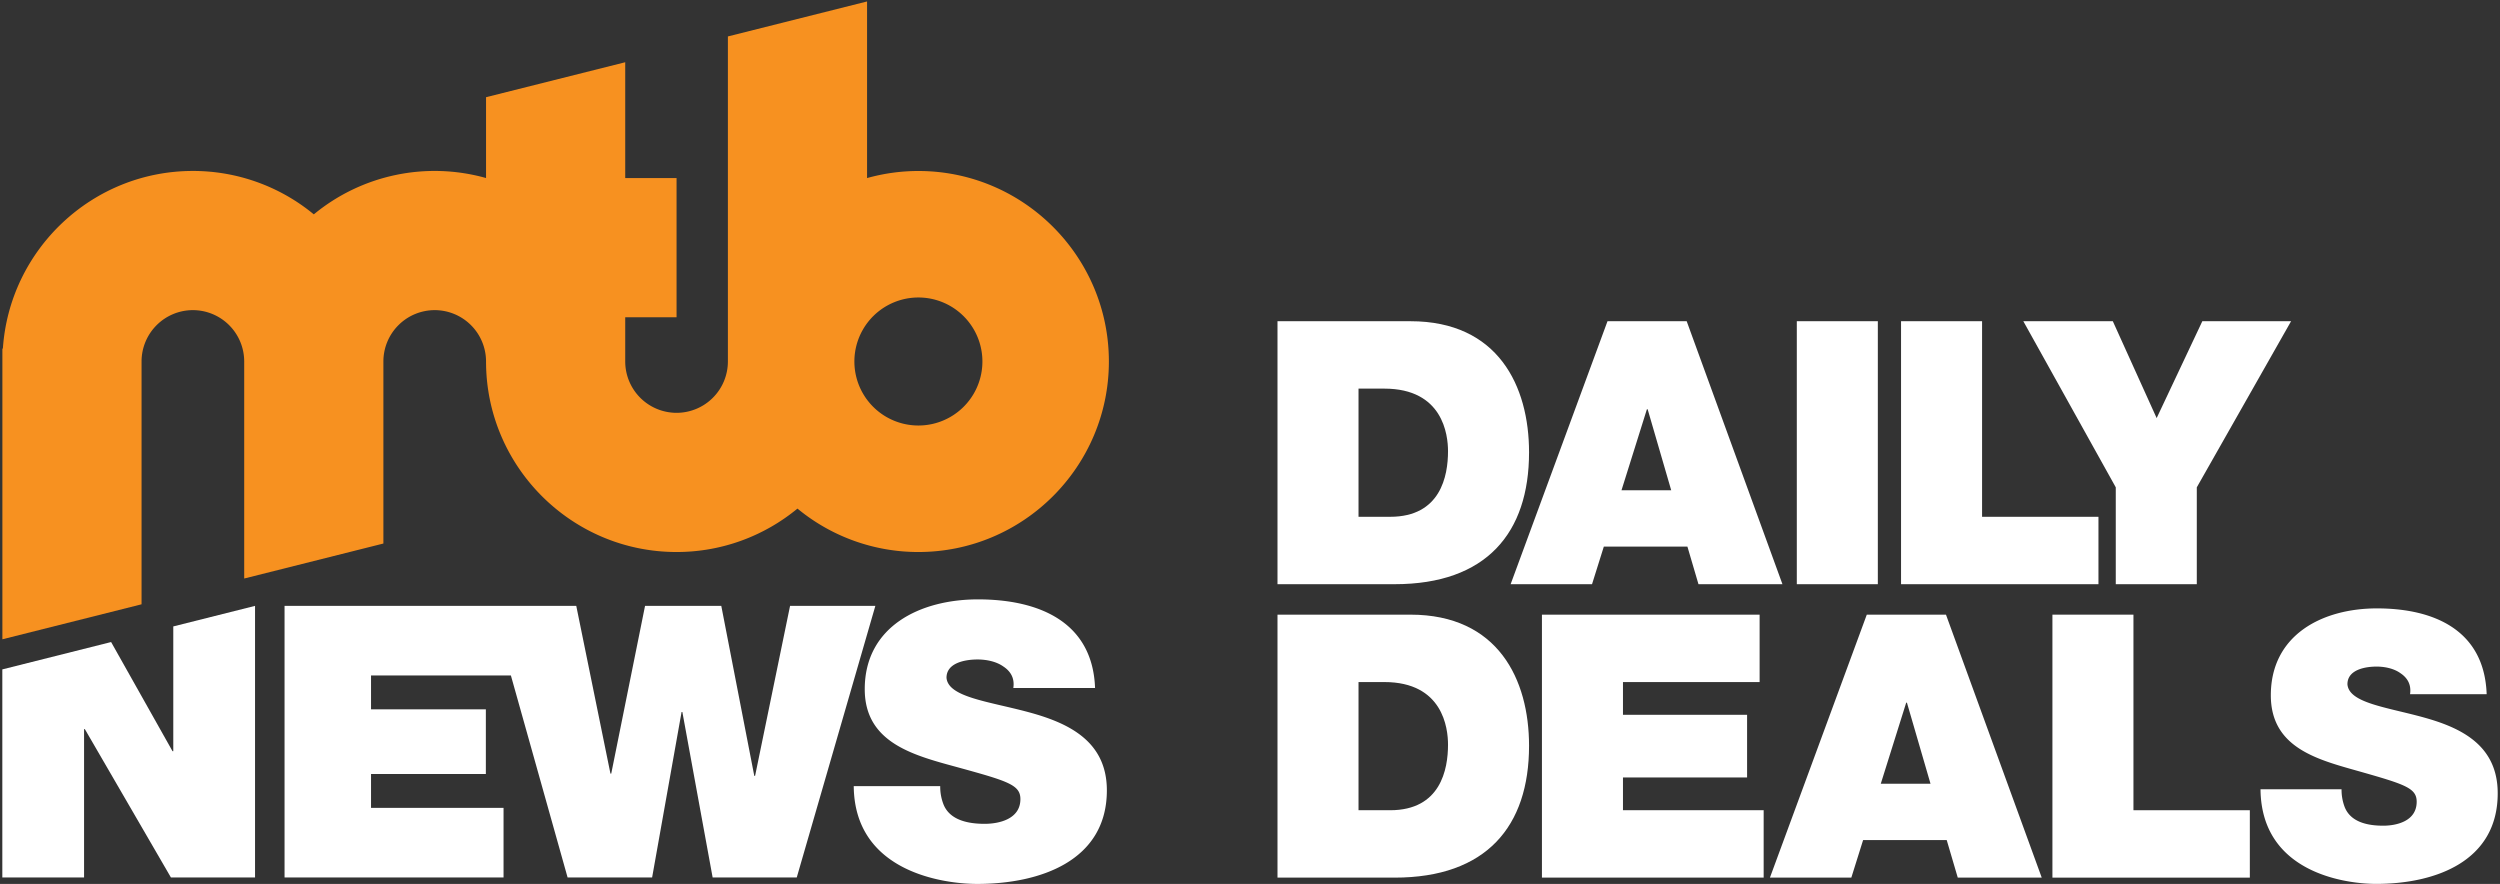 <svg viewBox="0 0 741 262" xmlns="http://www.w3.org/2000/svg" xml:space="preserve" style="fill-rule:evenodd;clip-rule:evenodd;stroke-linejoin:round;stroke-miterlimit:2"><rect x="0" y="0" width="741" height="262" fill="#333333" stroke="none"/><path d="M.057 0h.318C.624 0 .74-.139.74-.358c0-.18-.084-.356-.322-.356H.057V0Zm.22-.531h.07c.159 0 .173.125.173.17 0 .067-.02.178-.157.178H.277v-.348Z" style="fill:#fff;fill-rule:nonzero" transform="translate(372.426 173.156) scale(109.168)"/><path d="m.293-.255.069-.22h.002l.064.22H.293ZM-.008 0h.221l.032-.102h.227L.502 0H.73L.47-.714H.255L-.008 0Z" style="fill:#fff;fill-rule:nonzero" transform="translate(448.625 173.156) scale(109.168)"/><path style="fill:#fff;fill-rule:nonzero" d="M.057-.714h.22V0h-.22z" transform="translate(526.352 173.156) scale(109.168)"/><path d="M.057 0h.536v-.183H.277v-.531h-.22V0Z" style="fill:#fff;fill-rule:nonzero" transform="translate(557.247 173.156) scale(109.168)"/><path d="M.221 0h.22v-.263l.256-.451H.456l-.124.263-.119-.263H-.03l.251.451V0Z" style="fill:#fff;fill-rule:nonzero" transform="translate(602.988 173.156) scale(109.168)"/><path d="M.057 0h.318C.624 0 .74-.139.74-.358c0-.18-.084-.356-.322-.356H.057V0Zm.22-.531h.07c.159 0 .173.125.173.17 0 .067-.02.178-.157.178H.277v-.348Z" style="fill:#fff;fill-rule:nonzero" transform="translate(372.426 260.129) scale(109.168)"/><path d="M.057 0h.602v-.183H.277v-.089h.337v-.17H.277v-.089h.371v-.183H.057V0Z" style="fill:#fff;fill-rule:nonzero" transform="translate(450.808 260.129) scale(109.168)"/><path d="m.293-.255.069-.22h.002l.064.22H.293ZM-.008 0h.221l.032-.102h.227L.502 0H.73L.47-.714H.255L-.008 0Z" style="fill:#fff;fill-rule:nonzero" transform="translate(525.479 260.129) scale(109.168)"/><path d="M.057 0h.536v-.183H.277v-.531h-.22V0Z" style="fill:#fff;fill-rule:nonzero" transform="translate(602.115 260.129) scale(109.168)"/><path d="M.012-.24c.002.228.233.257.314.257.159 0 .33-.06.33-.246 0-.131-.1-.178-.201-.206C.354-.463.252-.474.248-.525c0-.04.049-.048.079-.048.022 0 .047.005.065.018.018.012.03.03.026.057h.208C.62-.672.483-.731.328-.731.181-.731.04-.66.04-.495c0 .144.129.175.242.207.123.035.154.045.154.082 0 .053-.055.065-.091.065C.304-.141.256-.15.24-.193A.132.132 0 0 1 .232-.24h-.22Z" style="fill:#fff;fill-rule:nonzero" transform="translate(668.707 260.129) scale(109.168)"/><path d="M0-17.445-2.247-6.524h-.051l-2.12-10.921h-4.896L-11.485-6.67h-.051l-2.196-10.775h-18.735V0h14.065v-4.471h-8.511v-2.175h7.375v-4.153h-7.375v-2.175h8.983L-14.288 0h5.428l1.892-10.628h.051L-4.973 0H.429l5.049-17.445H0Z" style="fill:#fff;fill-rule:nonzero" transform="matrix(4.615 0 0 4.615 234.176 260.085)"/><path d="M0-3.811c-2.549-.684-5.124-.953-5.225-2.199 0-.977 1.237-1.173 1.995-1.173.554 0 1.186.122 1.64.44.454.293.757.733.656 1.393h5.25c-.151-4.252-3.609-5.693-7.521-5.693-3.711 0-7.271 1.735-7.271 5.766 0 3.518 3.257 4.276 6.11 5.057C-1.262.636-.479.88-.479 1.784c0 1.295-1.389 1.588-2.297 1.588-1.036 0-2.246-.22-2.651-1.27A3.139 3.139 0 0 1-5.629.953h-5.554c.051 5.571 5.882 6.279 7.927 6.279 4.014 0 8.33-1.465 8.33-6.01 0-3.2-2.524-4.349-5.074-5.033" style="fill:#fff;fill-rule:nonzero" transform="matrix(4.615 0 0 4.615 304.658 228.62)"/><path d="M0-14.804v8.012h-.05l-3.943-7.009-6.987 1.757V1.32h5.25v-9.529h.05L-.151 1.32h5.402v-17.444L0-14.804Z" style="fill:#fff;fill-rule:nonzero" transform="matrix(4.615 0 0 4.615 51.36 253.993)"/><path d="M0 13.505a4.11 4.11 0 1 1 0-8.222 4.11 4.11 0 0 1 0 8.222M0-2.841c-1.143 0-2.247.16-3.297.454V-13.73l-8.938 2.247V9.394a3.3 3.3 0 0 1-3.297 3.297 3.3 3.3 0 0 1-3.297-3.297V6.551h3.297v-8.939h-3.297v-7.438l-8.939 2.246v5.191A12.194 12.194 0 0 0-38.83-.056a12.178 12.178 0 0 0-7.766-2.788c-6.469 0-11.778 5.048-12.204 11.411h-.031v18.668l8.938-2.247V9.392a3.3 3.3 0 0 1 3.297-3.297A3.3 3.3 0 0 1-43.3 9.392v13.94l8.939-2.247V9.392a3.3 3.3 0 0 1 3.298-3.297 3.3 3.3 0 0 1 3.295 3.297v.002c0 6.746 5.489 12.236 12.236 12.236 2.946 0 5.651-1.048 7.765-2.789A12.184 12.184 0 0 0 0 21.63c6.746 0 12.234-5.49 12.234-12.236S6.746-2.841 0-2.841" style="fill:#f79120;fill-rule:nonzero" transform="matrix(4.615 0 0 4.615 272.213 63.795)"/></svg>